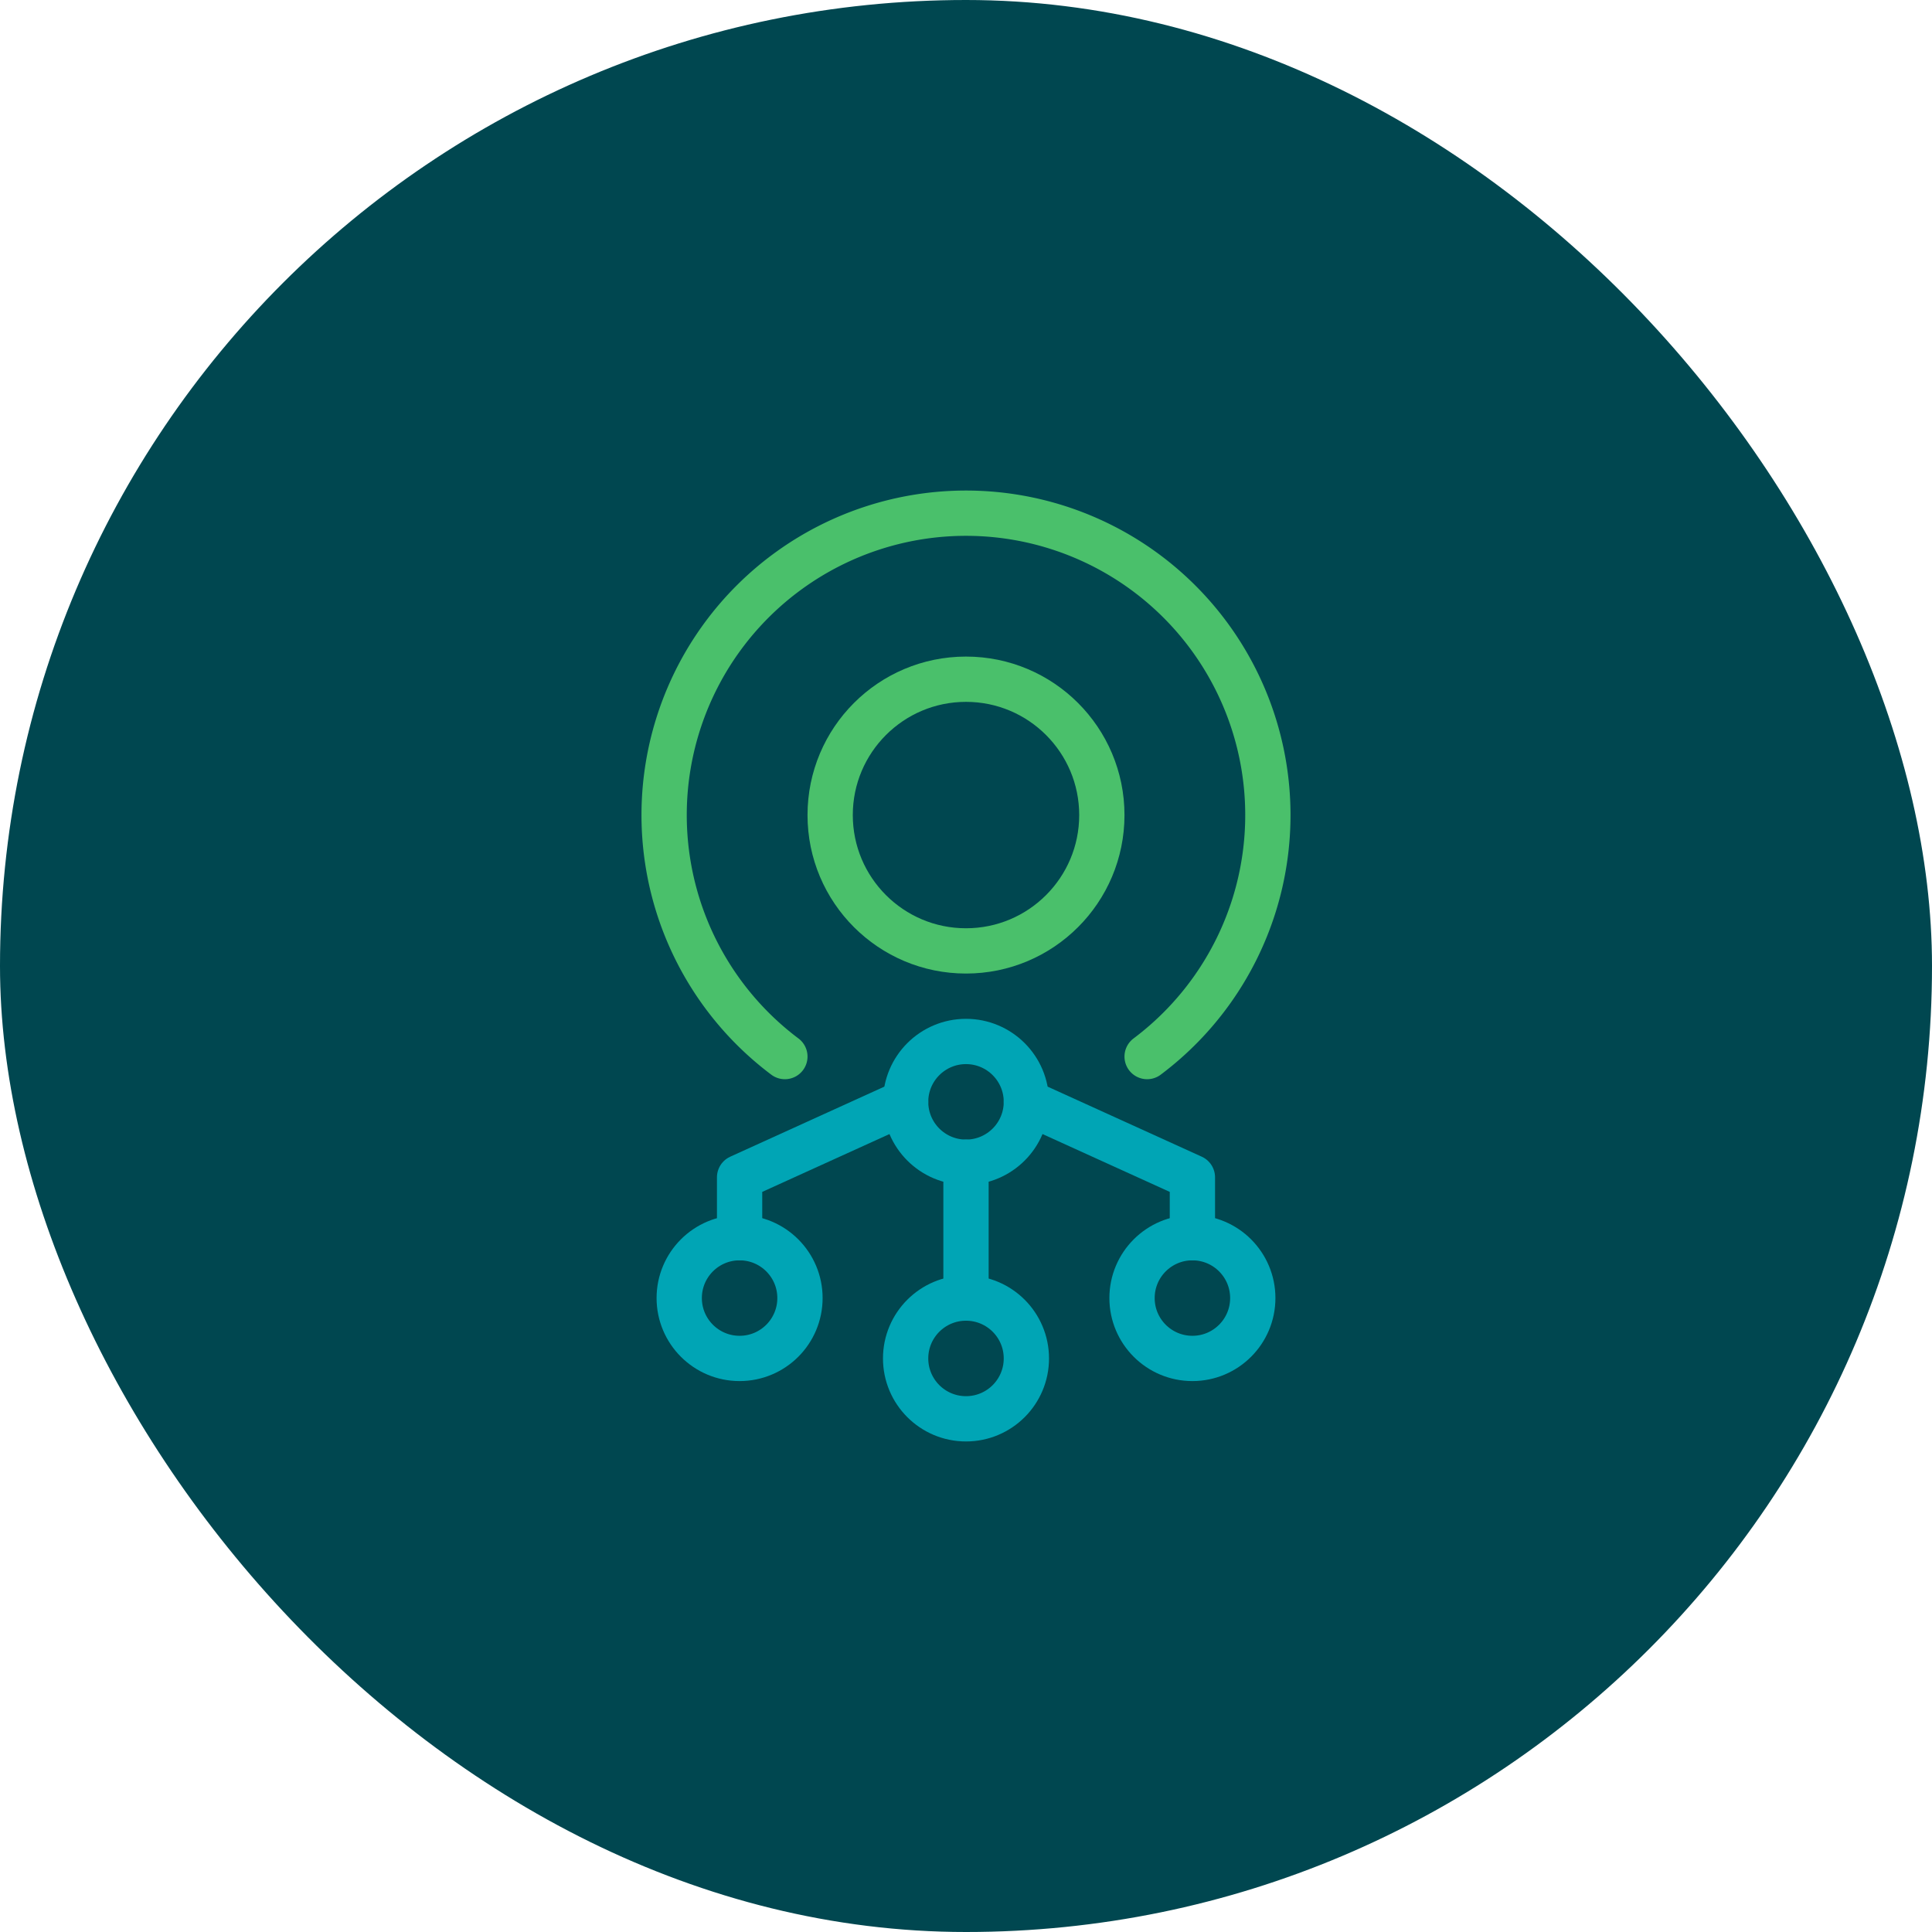<svg xmlns="http://www.w3.org/2000/svg" height="64" width="64" viewBox="0 0 64 64"><title>decentralize</title><rect data-element="frame" x="0" y="0" width="64" height="64" rx="64" ry="64" stroke="none" fill="#004750"></rect><g transform="translate(16 16) scale(0.5)" stroke-linejoin="round" fill="none" stroke="#4ac06b" stroke-linecap="round" class="nc-icon-wrapper" stroke-width="3"><circle cx="32" cy="58" r="4" stroke="#00a5b5"></circle><circle cx="17" cy="54" r="4" stroke="#00a5b5"></circle><circle cx="32" cy="41" r="4" stroke="#00a5b5"></circle><path d="M20,38a20,20,0,1,1,24,0"></path><circle cx="32" cy="22" r="9"></circle><line x1="32" y1="54" x2="32" y2="45" data-cap="butt" stroke="#00a5b5"></line><polyline points="17 50 17 46 28 41" data-cap="butt" stroke="#00a5b5"></polyline><circle cx="47" cy="54" r="4" stroke="#00a5b5"></circle><polyline points="47 50 47 46 36 41" data-cap="butt" stroke="#00a5b5"></polyline></g></svg>
